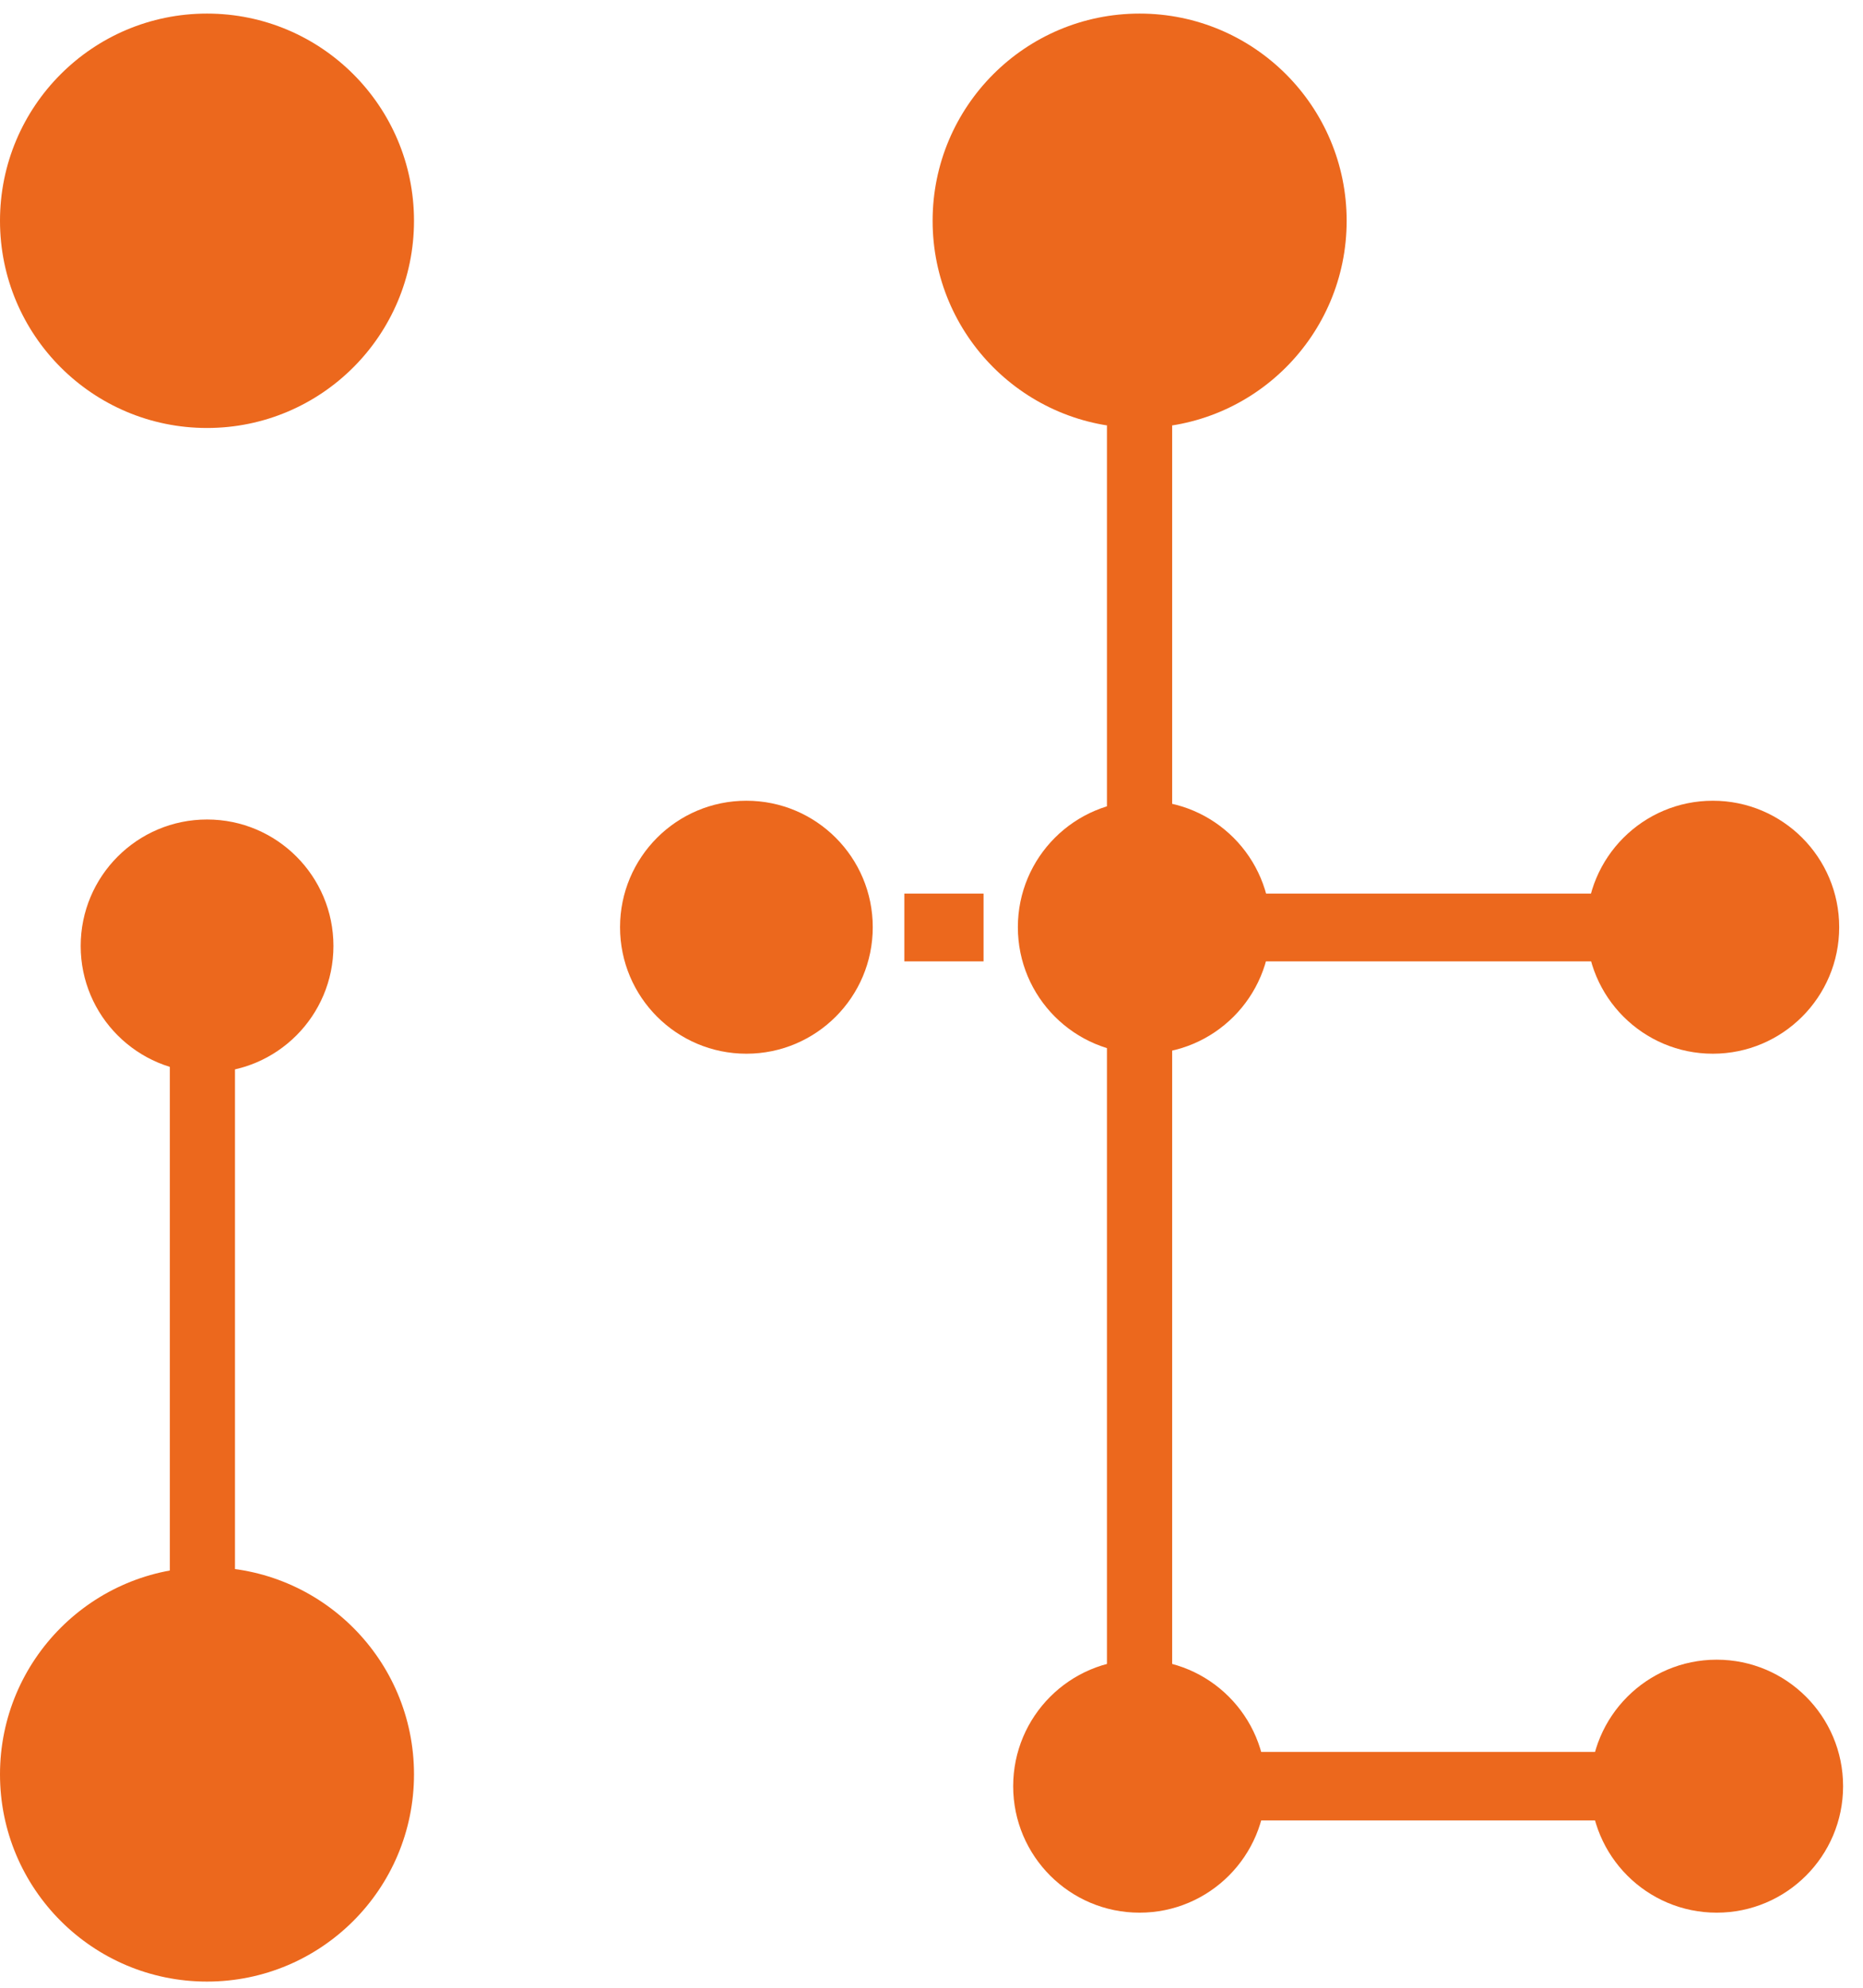 <svg width="45" height="48" viewBox="0 0 45 48" fill="none" xmlns="http://www.w3.org/2000/svg">
<path d="M5 10.335C7.762 10.335 10 8.095 10 5.332C10 2.568 7.762 0.328 5 0.328C2.239 0.328 0 2.568 0 5.332C0 8.095 2.239 10.335 5 10.335Z" fill="#EC681D"/>
<path d="M18.029 25.445C19.715 25.445 21.081 24.077 21.081 22.39C21.081 20.703 19.715 19.336 18.029 19.336C16.343 19.336 14.977 20.703 14.977 22.39C14.977 24.077 16.343 25.445 18.029 25.445Z" fill="#EC681D"/>
<path d="M23.757 23.215V21.578H21.844V23.215H23.757Z" fill="#EC681D"/>
<path d="M41.373 25.445C43.058 25.445 44.425 24.077 44.425 22.39C44.425 20.703 43.058 19.336 41.373 19.336C39.687 19.336 38.32 20.703 38.32 22.39C38.32 24.077 39.687 25.445 41.373 25.445Z" fill="#EC681D"/>
<path d="M39.347 23.215V21.578H29.812V23.215H39.347Z" fill="#EC681D"/>
<path d="M27.527 10.335C30.289 10.335 32.528 8.095 32.528 5.332C32.528 2.568 30.289 0.328 27.527 0.328C24.766 0.328 22.527 2.568 22.527 5.332C22.527 8.095 24.766 10.335 27.527 10.335Z" fill="#EC681D"/>
<path d="M28.313 10.266H26.738V19.793H28.313V10.266Z" fill="#EC681D"/>
<path d="M41.466 46.187C43.152 46.187 44.519 44.819 44.519 43.133C44.519 41.446 43.152 40.078 41.466 40.078C39.781 40.078 38.414 41.446 38.414 43.133C38.414 44.819 39.781 46.187 41.466 46.187Z" fill="#EC681D"/>
<path d="M38.857 43.96V42.305H30.078V43.96H38.857Z" fill="#EC681D"/>
<path d="M28.313 20.922H26.738V40.301H28.313V20.922Z" fill="#EC681D"/>
<path d="M27.638 25.445C29.324 25.445 30.691 24.077 30.691 22.39C30.691 20.703 29.324 19.336 27.638 19.336C25.953 19.336 24.586 20.703 24.586 22.39C24.586 24.077 25.953 25.445 27.638 25.445Z" fill="#EC681D"/>
<path d="M27.525 46.187C29.211 46.187 30.577 44.819 30.577 43.133C30.577 41.446 29.211 40.078 27.525 40.078C25.839 40.078 24.473 41.446 24.473 43.133C24.473 44.819 25.839 46.187 27.525 46.187Z" fill="#EC681D"/>
<path d="M5.676 25.453H4.102V38.363H5.676V25.453Z" fill="#EC681D"/>
<path d="M5.002 25.898C6.687 25.898 8.054 24.53 8.054 22.843C8.054 21.157 6.687 19.789 5.002 19.789C3.316 19.789 1.949 21.157 1.949 22.843C1.949 24.53 3.316 25.898 5.002 25.898Z" fill="#EC681D"/>
<path d="M5 47.851C7.762 47.851 10 45.611 10 42.847C10 40.084 7.762 37.844 5 37.844C2.239 37.844 0 40.084 0 42.847C0 45.611 2.239 47.851 5 47.851Z" fill="#EC681D"/>
</svg>
